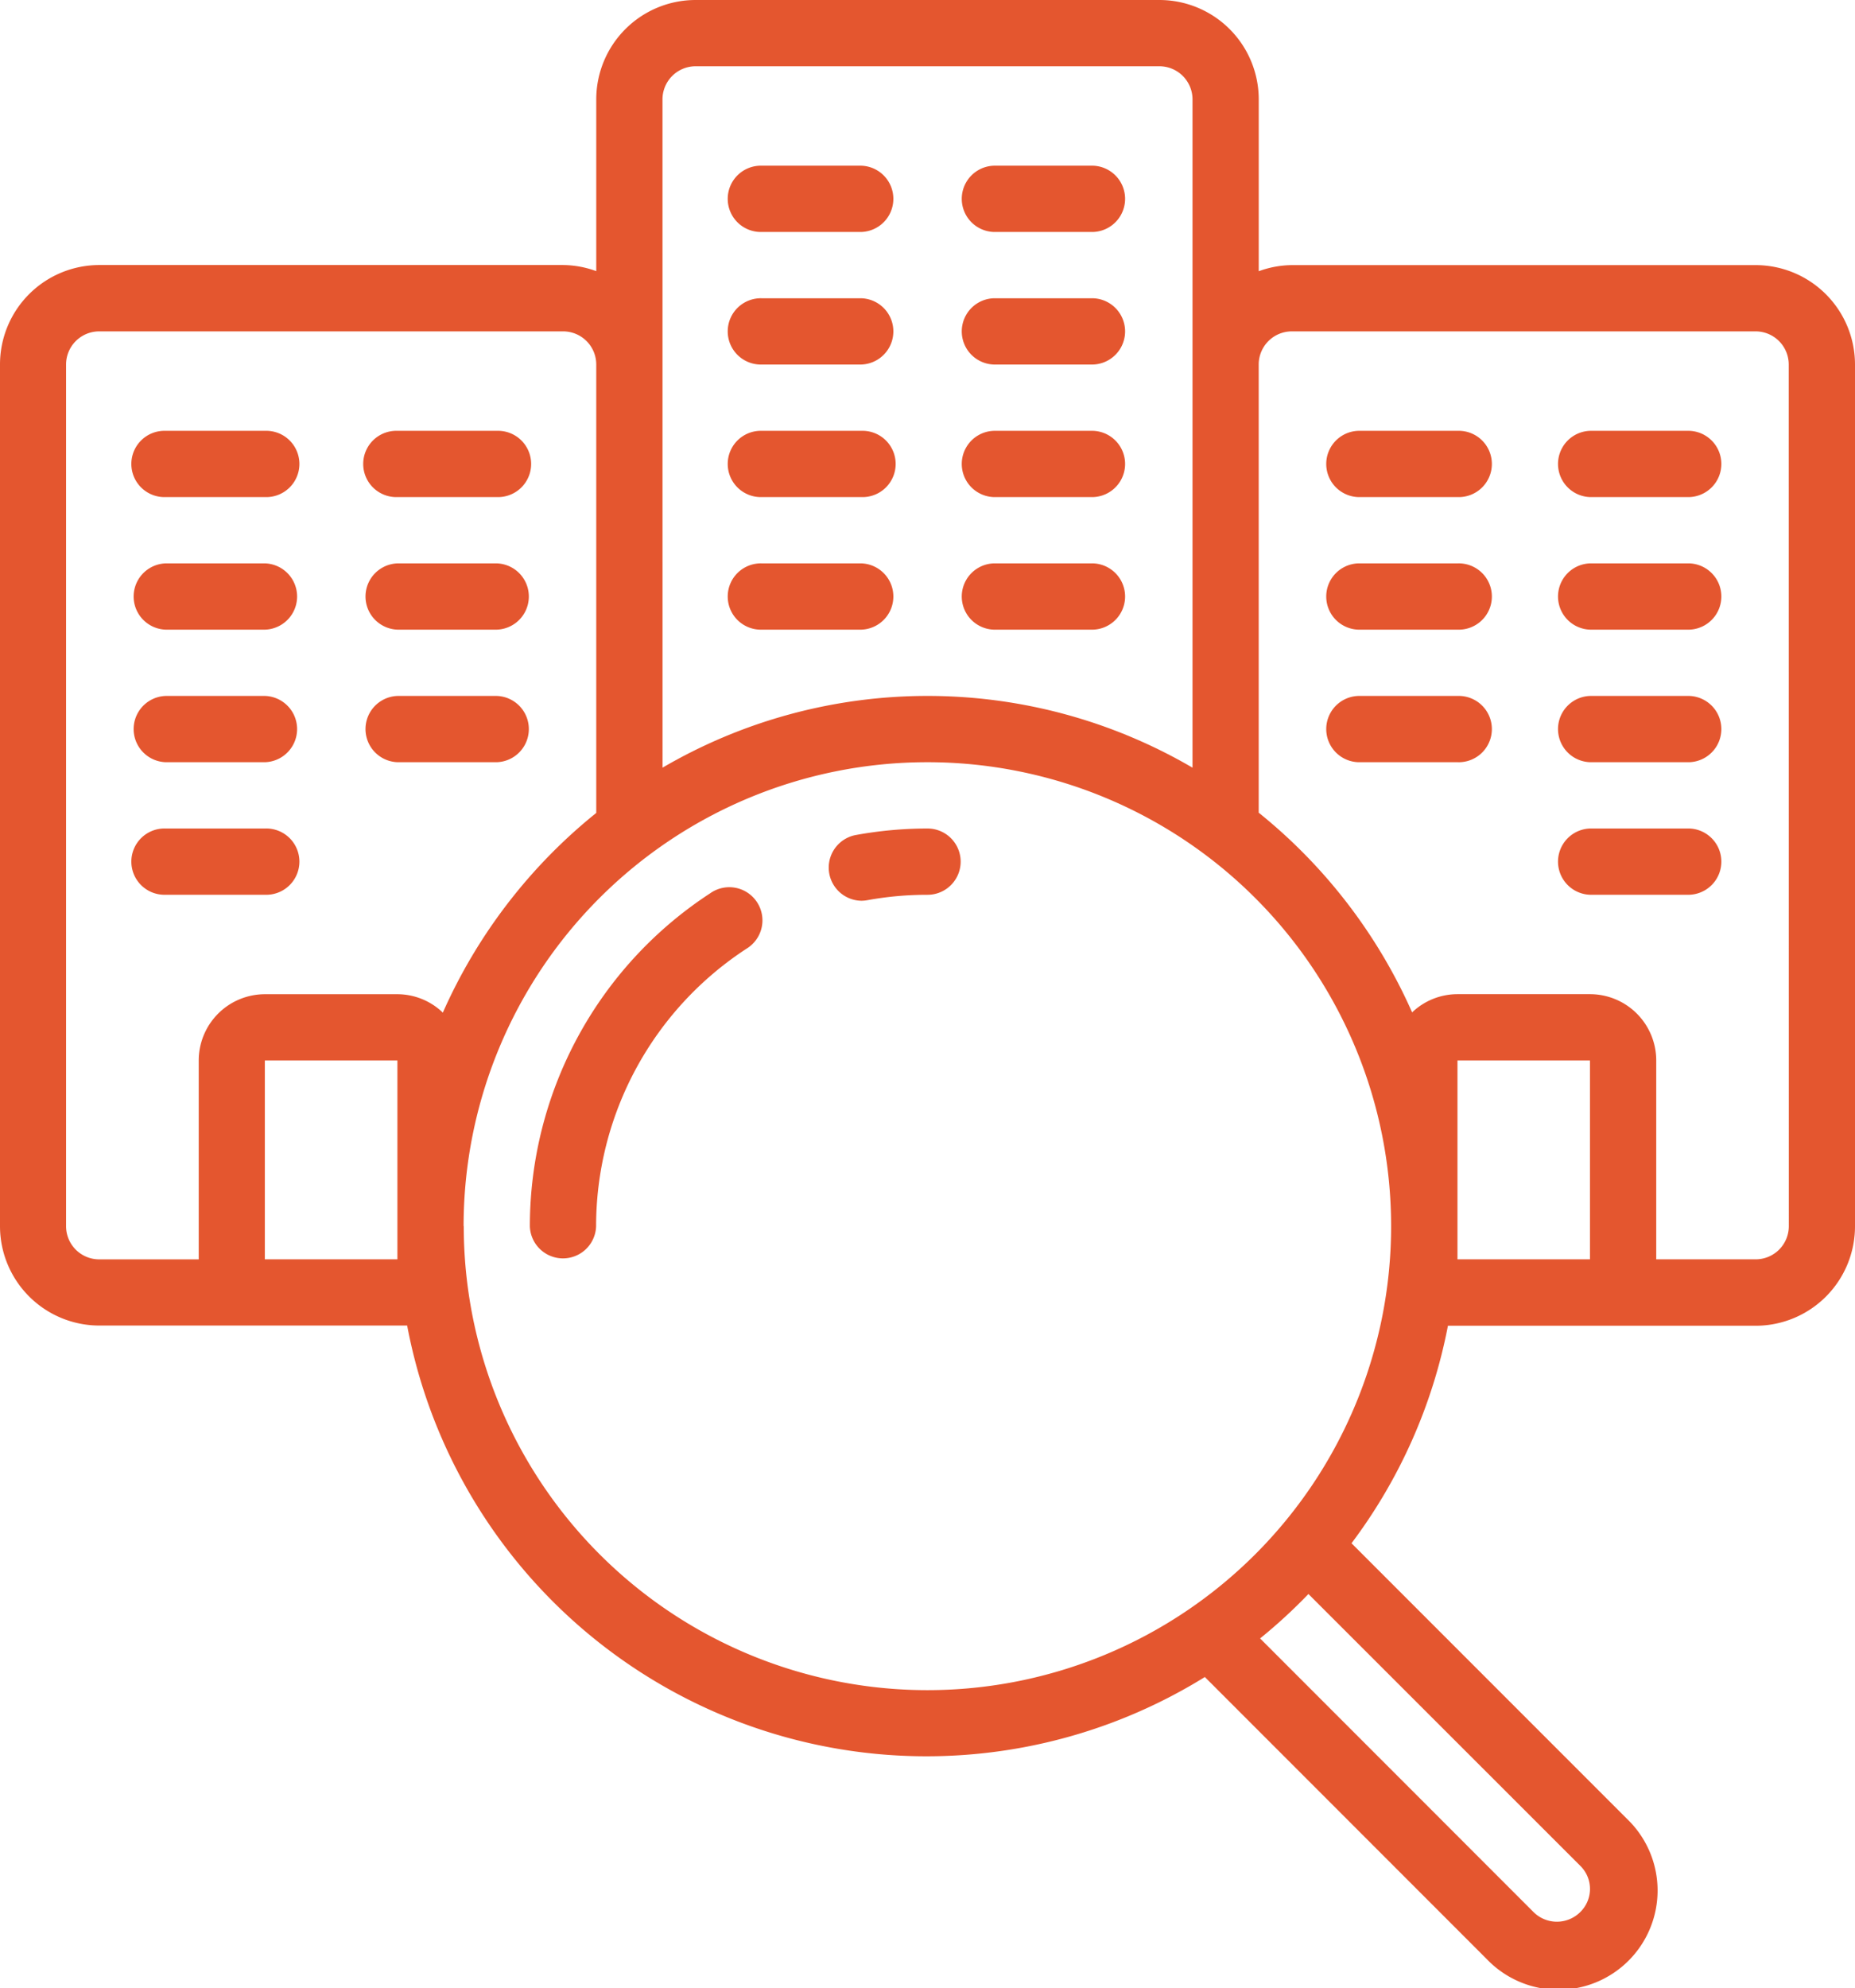 <svg xmlns="http://www.w3.org/2000/svg" width="46.467" height="49.781" viewBox="0 0 46.467 49.781">
  <g id="Interactive_Property_Search" data-name="Interactive  Property Search" transform="translate(-17.045)">
    <g id="Page-1_93_" transform="translate(17.045 0)">
      <g id="_x30_94---Searching-Flat" transform="translate(0)">
        <path id="Path_213_" d="M52.008,112.593H54.5a.83.83,0,1,0,0-1.659H52.008a.83.83,0,1,0,0,1.659Z" transform="translate(-47.859 -100.147)" fill="#e4562f" fill-rule="evenodd"/>
        <path id="Path_212_" d="M111.742,112.593h2.489a.83.83,0,1,0,0-1.659h-2.489a.83.83,0,1,0,0,1.659Z" transform="translate(-101.785 -100.147)" fill="#e4562f" fill-rule="evenodd"/>
        <path id="Path_211_" d="M52.008,146.726H54.5a.83.83,0,0,0,0-1.659H52.008a.83.83,0,0,0,0,1.659Z" transform="translate(-47.859 -130.961)" fill="#e4562f" fill-rule="evenodd"/>
        <path id="Path_210_" d="M111.742,146.726h2.489a.83.83,0,0,0,0-1.659h-2.489a.83.83,0,0,0,0,1.659Z" transform="translate(-101.785 -130.961)" fill="#e4562f" fill-rule="evenodd"/>
        <path id="Path_209_" d="M52.008,180.86H54.5a.83.83,0,0,0,0-1.659H52.008a.83.83,0,0,0,0,1.659Z" transform="translate(-47.859 -161.776)" fill="#e4562f" fill-rule="evenodd"/>
        <path id="Path_208_" d="M111.742,180.86h2.489a.83.83,0,0,0,0-1.659h-2.489a.83.83,0,0,0,0,1.659Z" transform="translate(-101.785 -161.776)" fill="#e4562f" fill-rule="evenodd"/>
        <path id="Path_207_" d="M54.5,214.993a.83.83,0,1,0,0-1.659H52.008a.83.83,0,1,0,0,1.659Z" transform="translate(-47.859 -192.59)" fill="#e4562f" fill-rule="evenodd"/>
        <path id="Shape_241_" d="M61.022,6.638H49.406a2.459,2.459,0,0,0-.83.153v-4.3A2.489,2.489,0,0,0,46.087,0H34.47a2.489,2.489,0,0,0-2.489,2.489v4.3a2.46,2.46,0,0,0-.83-.153H19.534a2.489,2.489,0,0,0-2.489,2.489V30.7a2.489,2.489,0,0,0,2.489,2.489h7.71a13.239,13.239,0,0,0,19.982,8.8l7.06,7.061A2.484,2.484,0,1,0,57.8,45.54l-6.9-6.9a13.2,13.2,0,0,0,2.415-5.446h7.71A2.489,2.489,0,0,0,63.512,30.7V9.127a2.49,2.49,0,0,0-2.489-2.489ZM33.64,2.489a.83.83,0,0,1,.83-.83H46.087a.83.83,0,0,1,.83.83V19.221a13.162,13.162,0,0,0-13.276,0ZM18.7,30.7V9.127a.83.83,0,0,1,.83-.83H31.151a.83.83,0,0,1,.83.83V20.354a13.346,13.346,0,0,0-3.843,5A1.647,1.647,0,0,0,27,24.893H23.683a1.66,1.66,0,0,0-1.66,1.66v4.979H19.534A.83.83,0,0,1,18.7,30.7Zm4.979.83V26.552H27v4.979Zm4.979-.83A11.617,11.617,0,1,1,40.278,42.318,11.617,11.617,0,0,1,28.662,30.7Zm27.97,16.014a.81.81,0,0,1,0,1.162.83.83,0,0,1-1.167,0L48.61,41.023a13.464,13.464,0,0,0,1.211-1.112ZM53.554,31.531V26.552h3.319v4.979Zm8.3-.83a.83.83,0,0,1-.83.83H58.533V26.552a1.66,1.66,0,0,0-1.66-1.66H53.554a1.647,1.647,0,0,0-1.136.456,13.346,13.346,0,0,0-3.843-5V9.127a.83.83,0,0,1,.83-.83H61.022a.83.83,0,0,1,.83.83Z" transform="translate(-17.045 0)" fill="#e4562f"/>
        <g id="Group_70199" data-name="Group 70199" transform="translate(13.276 4.149)">
          <path id="Path_206_" d="M361.7,110.933h-2.489a.83.83,0,0,0,0,1.659H361.7a.83.83,0,1,0,0-1.659Z" transform="translate(-338.464 -104.295)" fill="#e4562f" fill-rule="evenodd"/>
          <path id="Path_205_" d="M421.431,110.933h-2.489a.83.83,0,0,0,0,1.659h2.489a.83.83,0,0,0,0-1.659Z" transform="translate(-392.389 -104.295)" fill="#e4562f" fill-rule="evenodd"/>
          <path id="Path_204_" d="M361.7,145.067h-2.489a.83.83,0,0,0,0,1.659H361.7a.83.83,0,1,0,0-1.659Z" transform="translate(-338.464 -135.11)" fill="#e4562f" fill-rule="evenodd"/>
          <path id="Path_203_" d="M421.431,145.067h-2.489a.83.83,0,0,0,0,1.659h2.489a.83.83,0,0,0,0-1.659Z" transform="translate(-392.389 -135.11)" fill="#e4562f" fill-rule="evenodd"/>
          <path id="Path_202_" d="M361.7,179.2h-2.489a.83.83,0,0,0,0,1.659H361.7a.83.83,0,1,0,0-1.659Z" transform="translate(-338.464 -165.924)" fill="#e4562f" fill-rule="evenodd"/>
          <path id="Path_201_" d="M421.431,179.2h-2.489a.83.83,0,0,0,0,1.659h2.489a.83.83,0,0,0,0-1.659Z" transform="translate(-392.389 -165.924)" fill="#e4562f" fill-rule="evenodd"/>
          <path id="Path_200_" d="M421.431,213.333h-2.489a.83.83,0,0,0,0,1.659h2.489a.83.83,0,0,0,0-1.659Z" transform="translate(-392.389 -196.738)" fill="#e4562f" fill-rule="evenodd"/>
          <path id="Path_199_" d="M205.608,78.46H208.1a.83.83,0,0,0,0-1.659h-2.489a.83.83,0,1,0,0,1.659Z" transform="translate(-199.799 -73.482)" fill="#e4562f" fill-rule="evenodd"/>
          <path id="Path_198_" d="M265.342,78.46h2.489a.83.83,0,0,0,0-1.659h-2.489a.83.83,0,0,0,0,1.659Z" transform="translate(-253.725 -73.482)" fill="#e4562f" fill-rule="evenodd"/>
          <path id="Path_197_" d="M205.608,112.593H208.1a.83.83,0,1,0,0-1.659h-2.489a.83.83,0,1,0,0,1.659Z" transform="translate(-199.799 -104.296)" fill="#e4562f" fill-rule="evenodd"/>
          <path id="Path_196_" d="M265.342,112.593h2.489a.83.83,0,0,0,0-1.659h-2.489a.83.83,0,0,0,0,1.659Z" transform="translate(-253.725 -104.296)" fill="#e4562f" fill-rule="evenodd"/>
          <path id="Path_195_" d="M205.608,146.726H208.1a.83.83,0,0,0,0-1.659h-2.489a.83.83,0,1,0,0,1.659Z" transform="translate(-199.799 -135.11)" fill="#e4562f" fill-rule="evenodd"/>
          <path id="Path_194_" d="M265.342,146.726h2.489a.83.83,0,0,0,0-1.659h-2.489a.83.83,0,0,0,0,1.659Z" transform="translate(-253.725 -135.11)" fill="#e4562f" fill-rule="evenodd"/>
          <path id="Path_193_" d="M205.608,44.326H208.1a.83.83,0,0,0,0-1.659h-2.489a.83.83,0,1,0,0,1.659Z" transform="translate(-199.799 -42.667)" fill="#e4562f" fill-rule="evenodd"/>
          <path id="Path_192_" d="M265.342,44.326h2.489a.83.83,0,0,0,0-1.659h-2.489a.83.83,0,0,0,0,1.659Z" transform="translate(-253.725 -42.667)" fill="#e4562f" fill-rule="evenodd"/>
          <path id="Path_191_" d="M232.993,213.333a10.008,10.008,0,0,0-1.811.166.83.83,0,0,0,.151,1.643.8.8,0,0,0,.152-.014,8.33,8.33,0,0,1,1.508-.135.83.83,0,0,0,0-1.66Z" transform="translate(-223.035 -196.738)" fill="#e4562f" fill-rule="evenodd"/>
          <path id="Path_190_" d="M158.1,228.6a9.949,9.949,0,0,0-4.525,8.345.83.83,0,0,0,1.659,0,8.3,8.3,0,0,1,3.773-6.956.83.83,0,1,0-.908-1.389Z" transform="translate(-153.578 -210.388)" fill="#e4562f" fill-rule="evenodd"/>
        </g>
      </g>
    </g>
  </g>
</svg>
